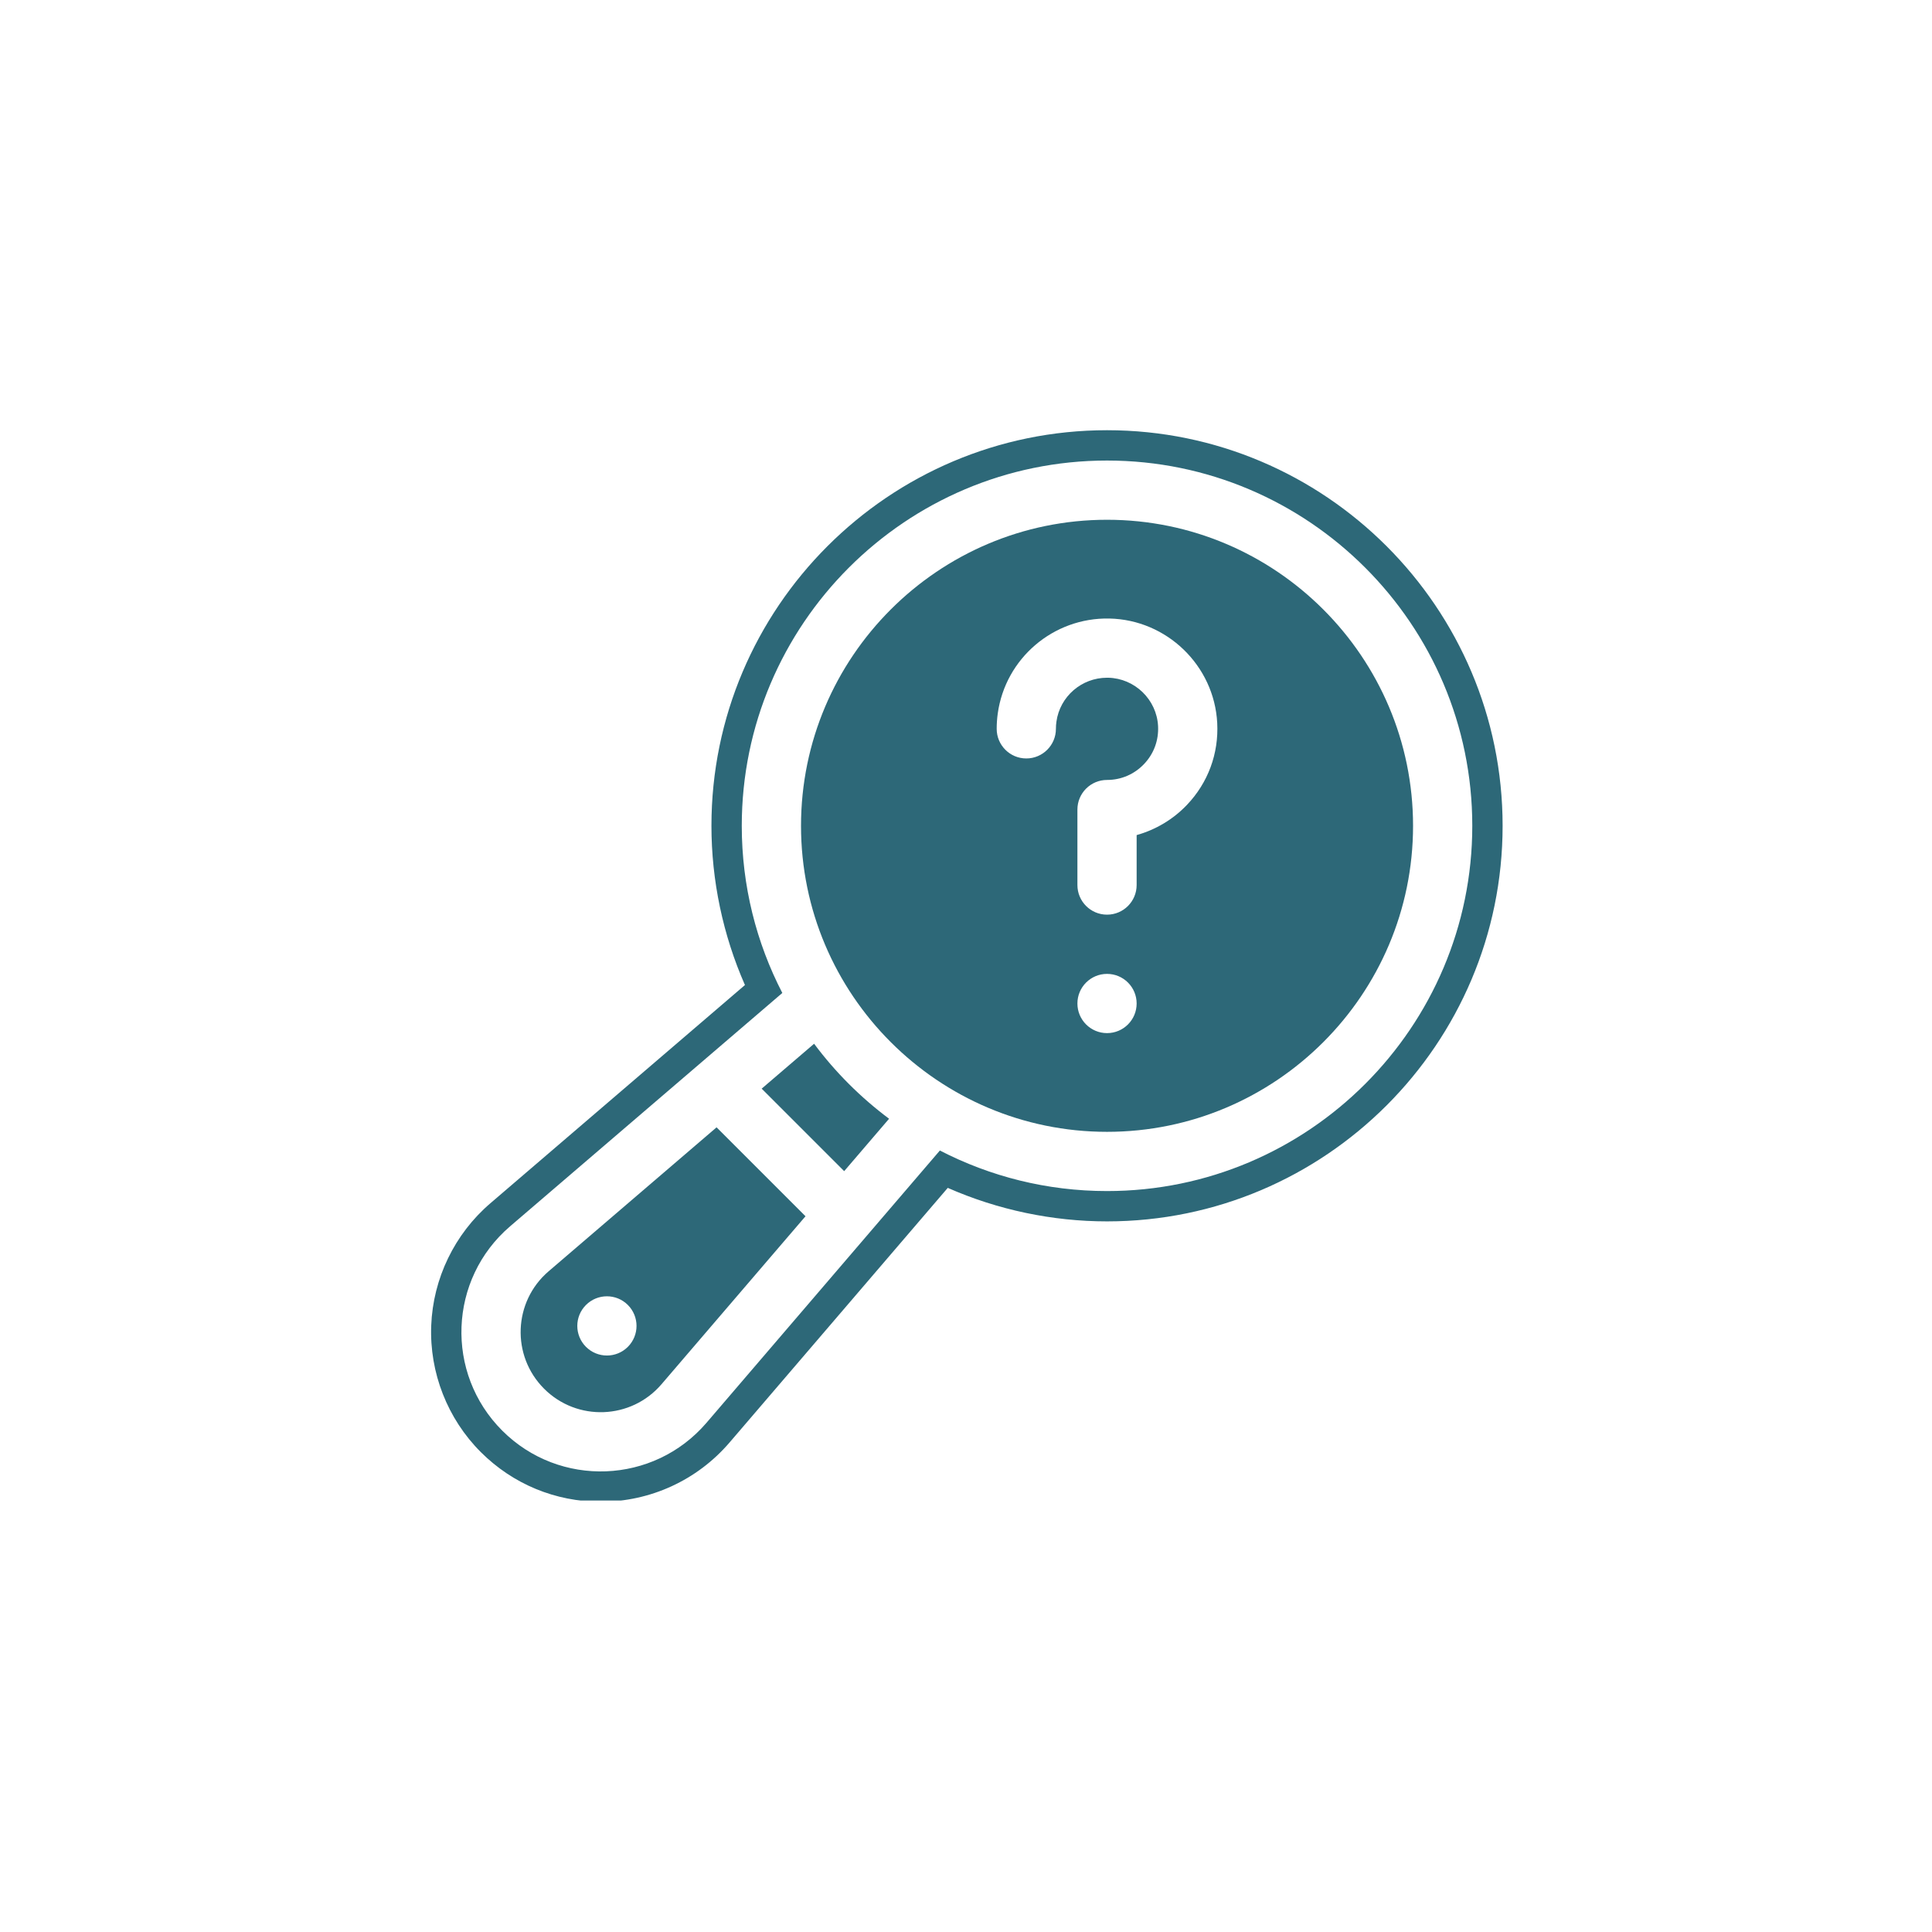 <svg xmlns="http://www.w3.org/2000/svg" xmlns:xlink="http://www.w3.org/1999/xlink" width="500" zoomAndPan="magnify" viewBox="0 0 375 375" height="500" preserveAspectRatio="xMidYMid meet" version="1.0"><defs><clipPath id="4fa2ed90d0"><path d="M 83.242 83.504 L 291.742 83.504 L 291.742 291.254 L 83.242 291.254 Z M 83.242 83.504 " clip-rule="nonzero"/></clipPath></defs><path fill="#2d6878" d="M 158.016 202.59 L 147.84 211.309 L 163.852 227.32 L 172.57 217.148 C 167.047 213.023 162.137 208.117 158.016 202.59 " fill-opacity="1" fill-rule="nonzero"/><g clip-path="url(#4fa2ed90d0)"><path fill="#2d6878" d="M 214.875 231.184 C 203.188 231.184 192.156 228.34 182.43 223.312 L 137.133 276.16 C 126.879 288.121 108.617 288.82 97.48 277.68 C 86.344 266.543 87.043 248.281 99.004 238.031 L 151.848 192.734 C 146.82 183.008 143.977 171.973 143.977 160.289 C 143.977 121.195 175.781 89.391 214.875 89.391 C 253.965 89.391 285.77 121.195 285.77 160.289 C 285.77 199.379 253.965 231.184 214.875 231.184 Z M 214.875 83.504 C 172.535 83.504 138.09 117.949 138.09 160.289 C 138.09 170.914 140.328 181.508 144.594 191.195 L 95.172 233.562 C 88.23 239.512 84.047 248.164 83.699 257.301 C 83.348 266.434 86.852 275.379 93.316 281.844 C 99.539 288.062 107.805 291.488 116.594 291.488 C 126.223 291.488 135.336 287.301 141.602 279.992 L 183.961 230.566 C 193.656 234.832 204.246 237.07 214.875 237.07 C 257.215 237.07 291.656 202.625 291.656 160.289 C 291.656 117.949 257.215 83.504 214.875 83.504 " fill-opacity="1" fill-rule="nonzero"/></g><path fill="#2d6878" d="M 121.867 261.422 C 119.625 263.668 115.984 263.668 113.738 261.422 C 111.492 259.176 111.492 255.539 113.738 253.293 C 115.984 251.051 119.625 251.051 121.867 253.293 C 124.109 255.539 124.109 259.176 121.867 261.422 Z M 106.484 246.758 C 99.609 252.652 99.207 263.148 105.609 269.551 C 112.012 275.957 122.512 275.555 128.402 268.676 L 156.348 236.074 L 139.086 218.816 L 106.484 246.758 " fill-opacity="1" fill-rule="nonzero"/><path fill="#2d6878" d="M 230.402 156.211 C 227.727 159.031 224.32 161.055 220.621 162.09 L 220.621 171.785 C 220.621 174.961 218.051 177.535 214.875 177.535 C 211.699 177.535 209.125 174.961 209.125 171.785 L 209.125 157.137 C 209.125 153.961 211.699 151.387 214.875 151.387 C 217.617 151.387 220.172 150.289 222.066 148.293 C 223.961 146.301 224.922 143.688 224.781 140.934 C 224.512 135.773 220.254 131.652 215.082 131.547 C 215.012 131.547 214.945 131.547 214.879 131.547 C 209.941 131.547 205.73 135.18 205.051 140.074 C 204.984 140.531 204.953 141 204.953 141.465 C 204.953 144.641 202.379 147.215 199.203 147.215 C 196.031 147.215 193.457 144.641 193.457 141.465 C 193.457 140.469 193.527 139.465 193.664 138.484 C 195.16 127.762 204.469 119.84 215.312 120.055 C 226.48 120.281 235.684 129.188 236.262 140.332 C 236.57 146.27 234.492 151.906 230.402 156.211 Z M 214.875 200.527 C 211.699 200.527 209.125 197.953 209.125 194.777 C 209.125 191.602 211.699 189.031 214.875 189.031 C 218.051 189.031 220.621 191.602 220.621 194.777 C 220.621 197.953 218.051 200.527 214.875 200.527 Z M 214.875 100.887 C 182.121 100.887 155.477 127.535 155.477 160.289 C 155.477 193.043 182.121 219.688 214.875 219.688 C 247.629 219.688 274.273 193.043 274.273 160.289 C 274.273 127.535 247.629 100.887 214.875 100.887 " fill-opacity="1" fill-rule="nonzero"/></svg>